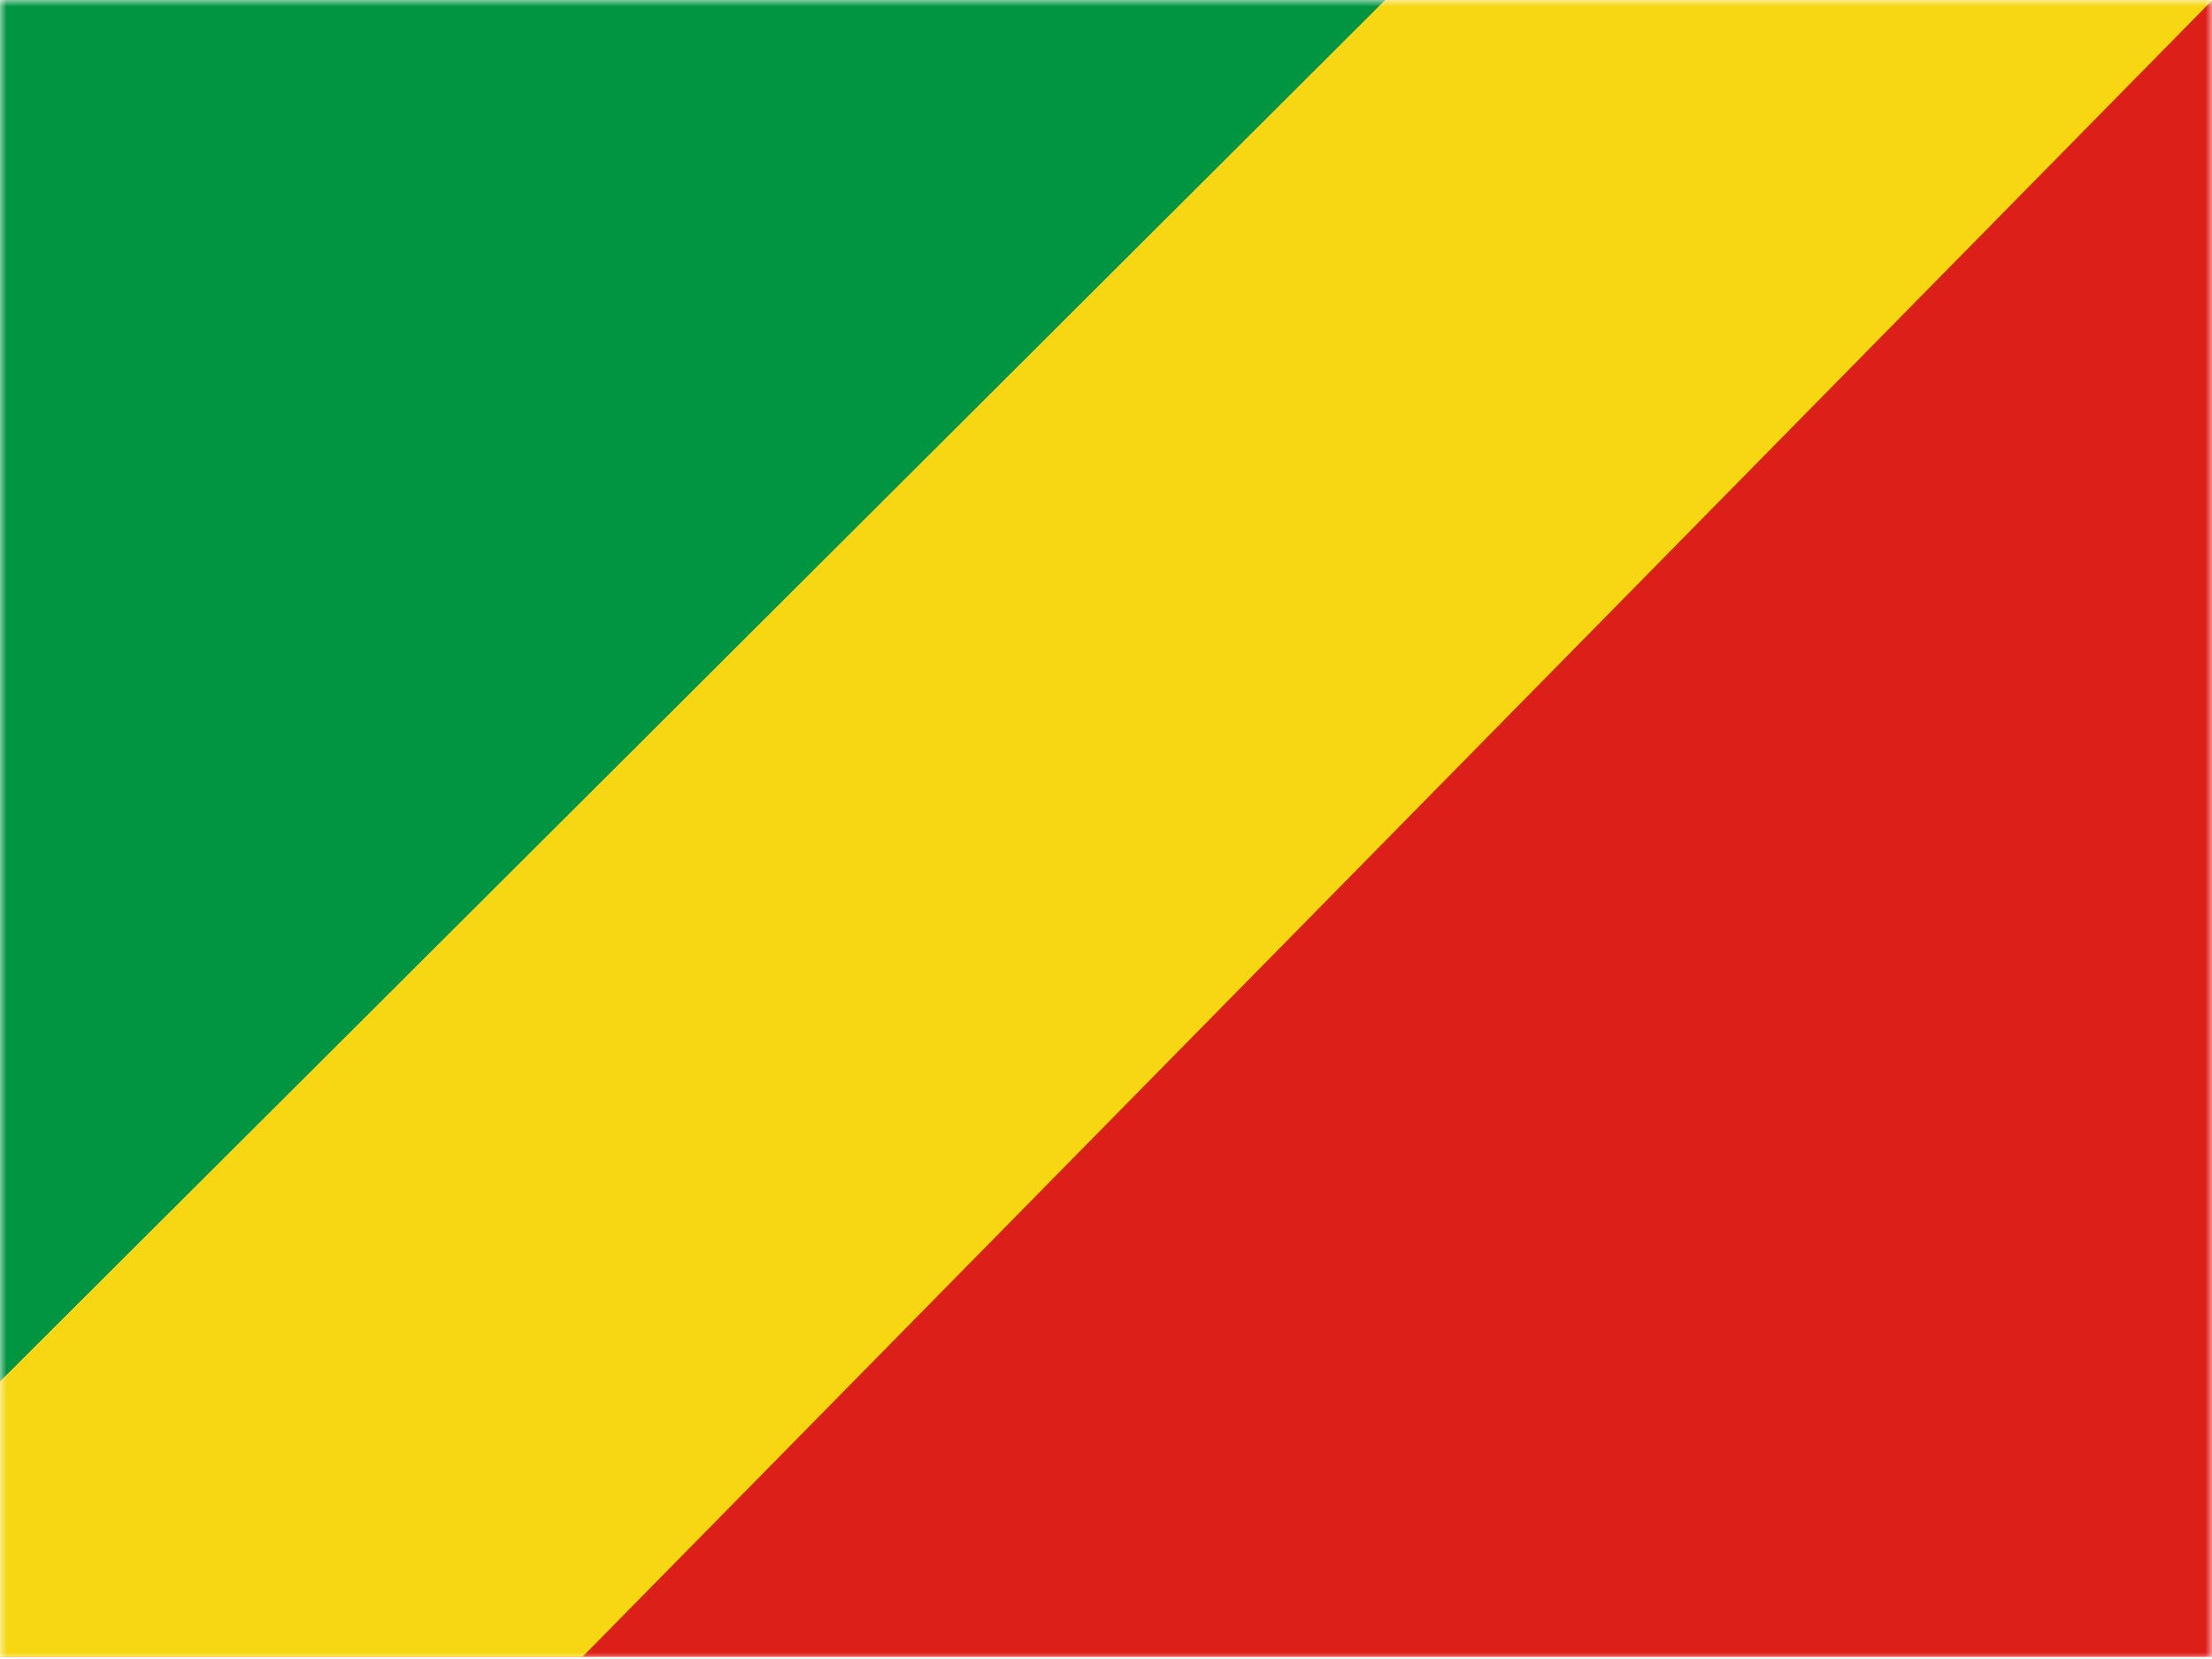 <svg width="168" height="126" viewBox="0 0 168 126" fill="none" xmlns="http://www.w3.org/2000/svg">
<mask id="mask0_745_6100" style="mask-type:alpha" maskUnits="userSpaceOnUse" x="0" y="0" width="168" height="126">
<rect width="168" height="126" fill="#D9D9D9"/>
</mask>
<g mask="url(#mask0_745_6100)">
<path d="M168.03 0H-21V125.842H168.03V0Z" fill="#DD1F19"/>
<path fill-rule="evenodd" clip-rule="evenodd" d="M168.03 0H105.187L-21 125.842H44.23L168.03 0Z" fill="#F7D711"/>
<path fill-rule="evenodd" clip-rule="evenodd" d="M-21 125.842V0H105.187L-21 125.842Z" fill="#009641"/>
</g>
</svg>
